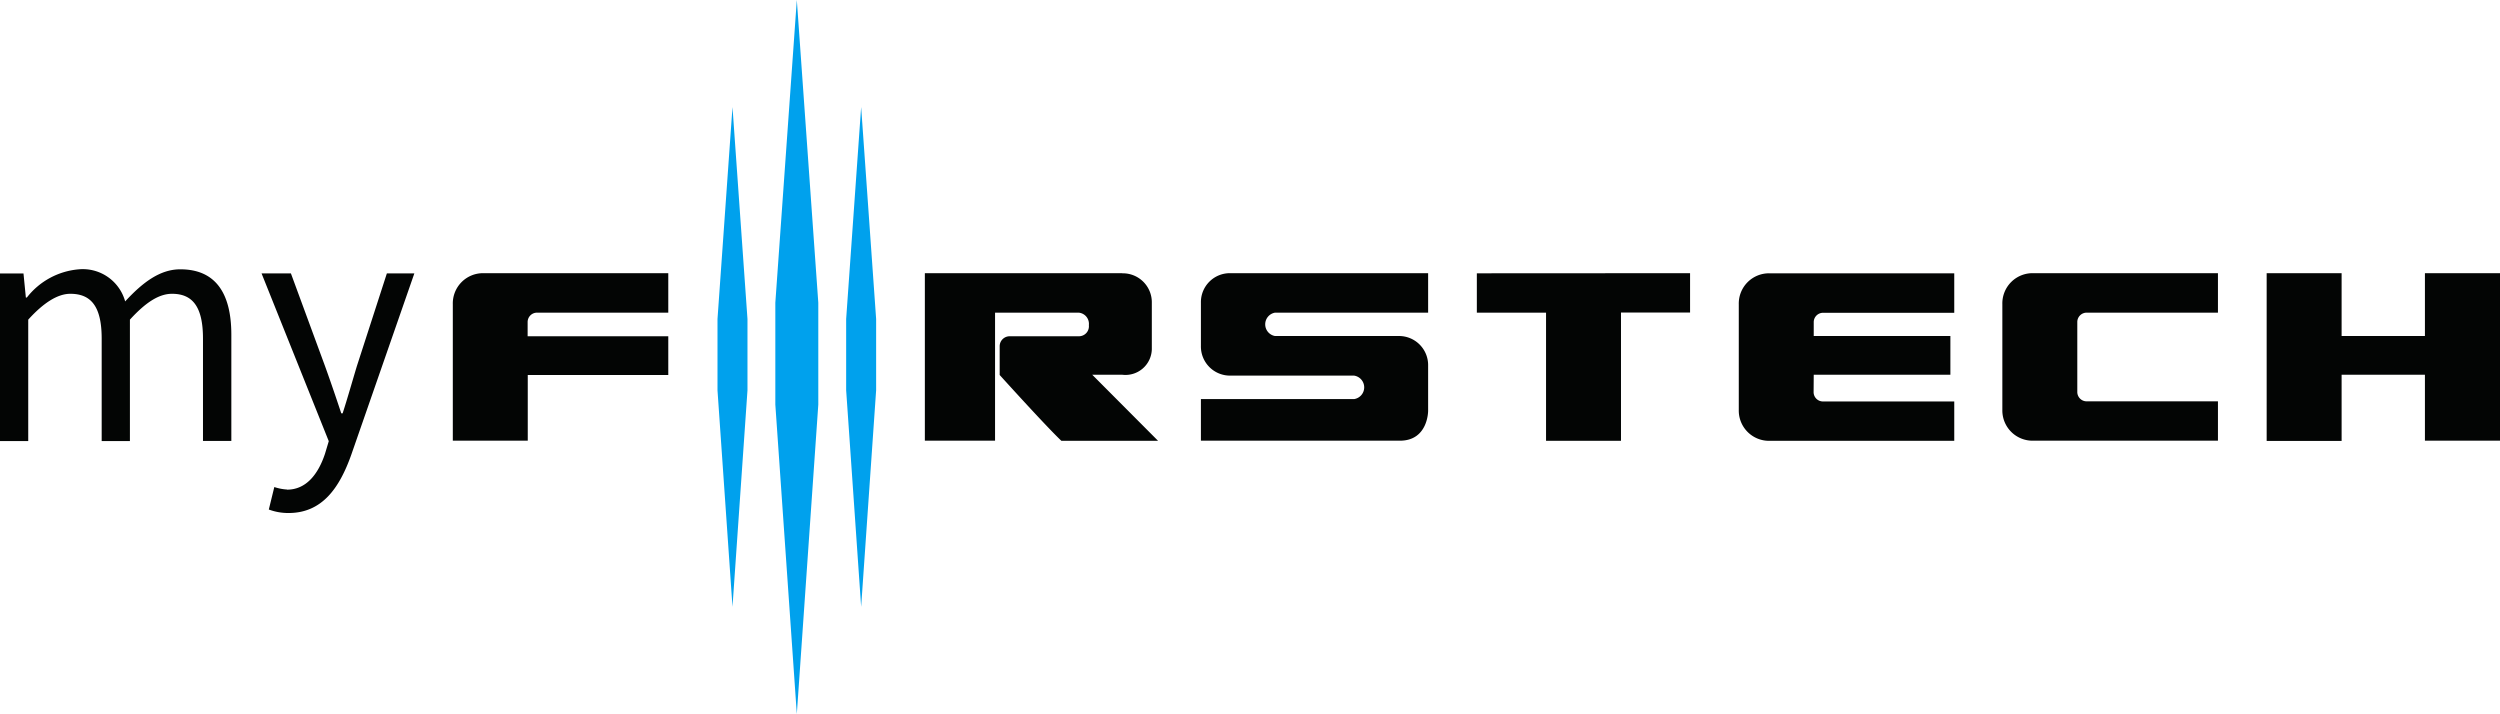 <svg xmlns="http://www.w3.org/2000/svg" width="200.14" height="57.16"><defs><style>.a{fill:#030504}.b{fill:#00a1ed}</style></defs><path class="a" d="M89.84 21.87h-15.8v13.41h5.62V25.03h6.7a.9.9 0 01.81 1 .8.8 0 01-.79.89h-5.55a.8.8 0 00-.8.83v2.27s3.72 4.12 4.94 5.27h7.74L87.44 30h2.4a2.11 2.11 0 002.37-2.03v-3.72a2.32 2.32 0 00-2.37-2.37M42.24 25.79a.75.75 0 01.76-.76h10.5v-3.16H38.72a2.42 2.42 0 00-2.47 2.48v10.93h6v-5.26H53.5v-3.1H42.24zM118.23 21.88v3.15h5.54v10.26h6V25.02h5.53v-3.15zM145.2 30h10.94v-3.1H145.2V25.8a.75.75 0 01.75-.76h10.5v-3.16h-14.78a2.42 2.42 0 00-2.47 2.48v8.46a2.42 2.42 0 002.47 2.47h14.78v-3.15h-10.5a.75.75 0 01-.76-.76M166.3 25.79a.75.75 0 01.76-.76h10.5v-3.16h-14.78a2.42 2.42 0 00-2.48 2.48v8.46a2.42 2.42 0 002.48 2.47h14.78v-3.15h-10.5a.75.75 0 01-.76-.76M194.13 21.87v5.03h-6.67v-5.03h-6V35.3h6V30h6.67v5.28h6.01V21.87zM102.08 25.03h12.25v-3.16H98.52a2.32 2.32 0 00-2.38 2.37v3.46a2.33 2.33 0 002.36 2.37h9.9a.95.95 0 010 1.88H96.14v3.33h15.93c2.27 0 2.26-2.39 2.26-2.39v-3.61a2.33 2.33 0 00-2.36-2.38h-9.9a.95.95 0 010-1.87"/><path class="b" d="M62.07 24.24v8.15l1.72 24.77 1.72-24.77v-8.15L63.79 0zM67.74 25.54v5.7l1.2 17.34 1.2-17.34v-5.7l-1.2-16.97zM59.84 25.54l-1.2-16.97-1.2 16.97v5.71l1.2 17.33 1.2-17.33z"/><g><path class="a" d="M0 21.89h1.88l.19 1.93h.08a5.9 5.9 0 014.17-2.26 3.52 3.52 0 013.7 2.57c1.4-1.52 2.79-2.57 4.41-2.57 2.76 0 4.09 1.82 4.09 5.24v8.5h-2.27v-8.19c0-2.51-.8-3.59-2.48-3.59-1.05 0-2.12.7-3.37 2.07v9.72H8.14v-8.2c0-2.51-.8-3.59-2.51-3.59-1 0-2.13.7-3.37 2.07v9.72H0zM22.98 39.2c1.52 0 2.49-1.22 3.04-2.88l.3-1-5.38-13.43h2.35l2.73 7.42c.42 1.16.89 2.54 1.3 3.78h.11c.39-1.2.78-2.59 1.14-3.78l2.4-7.42h2.2l-5.05 14.52c-.94 2.64-2.32 4.66-5.02 4.66a4.44 4.44 0 01-1.58-.28l.44-1.8a3.92 3.92 0 001.03.2z"/></g></svg>